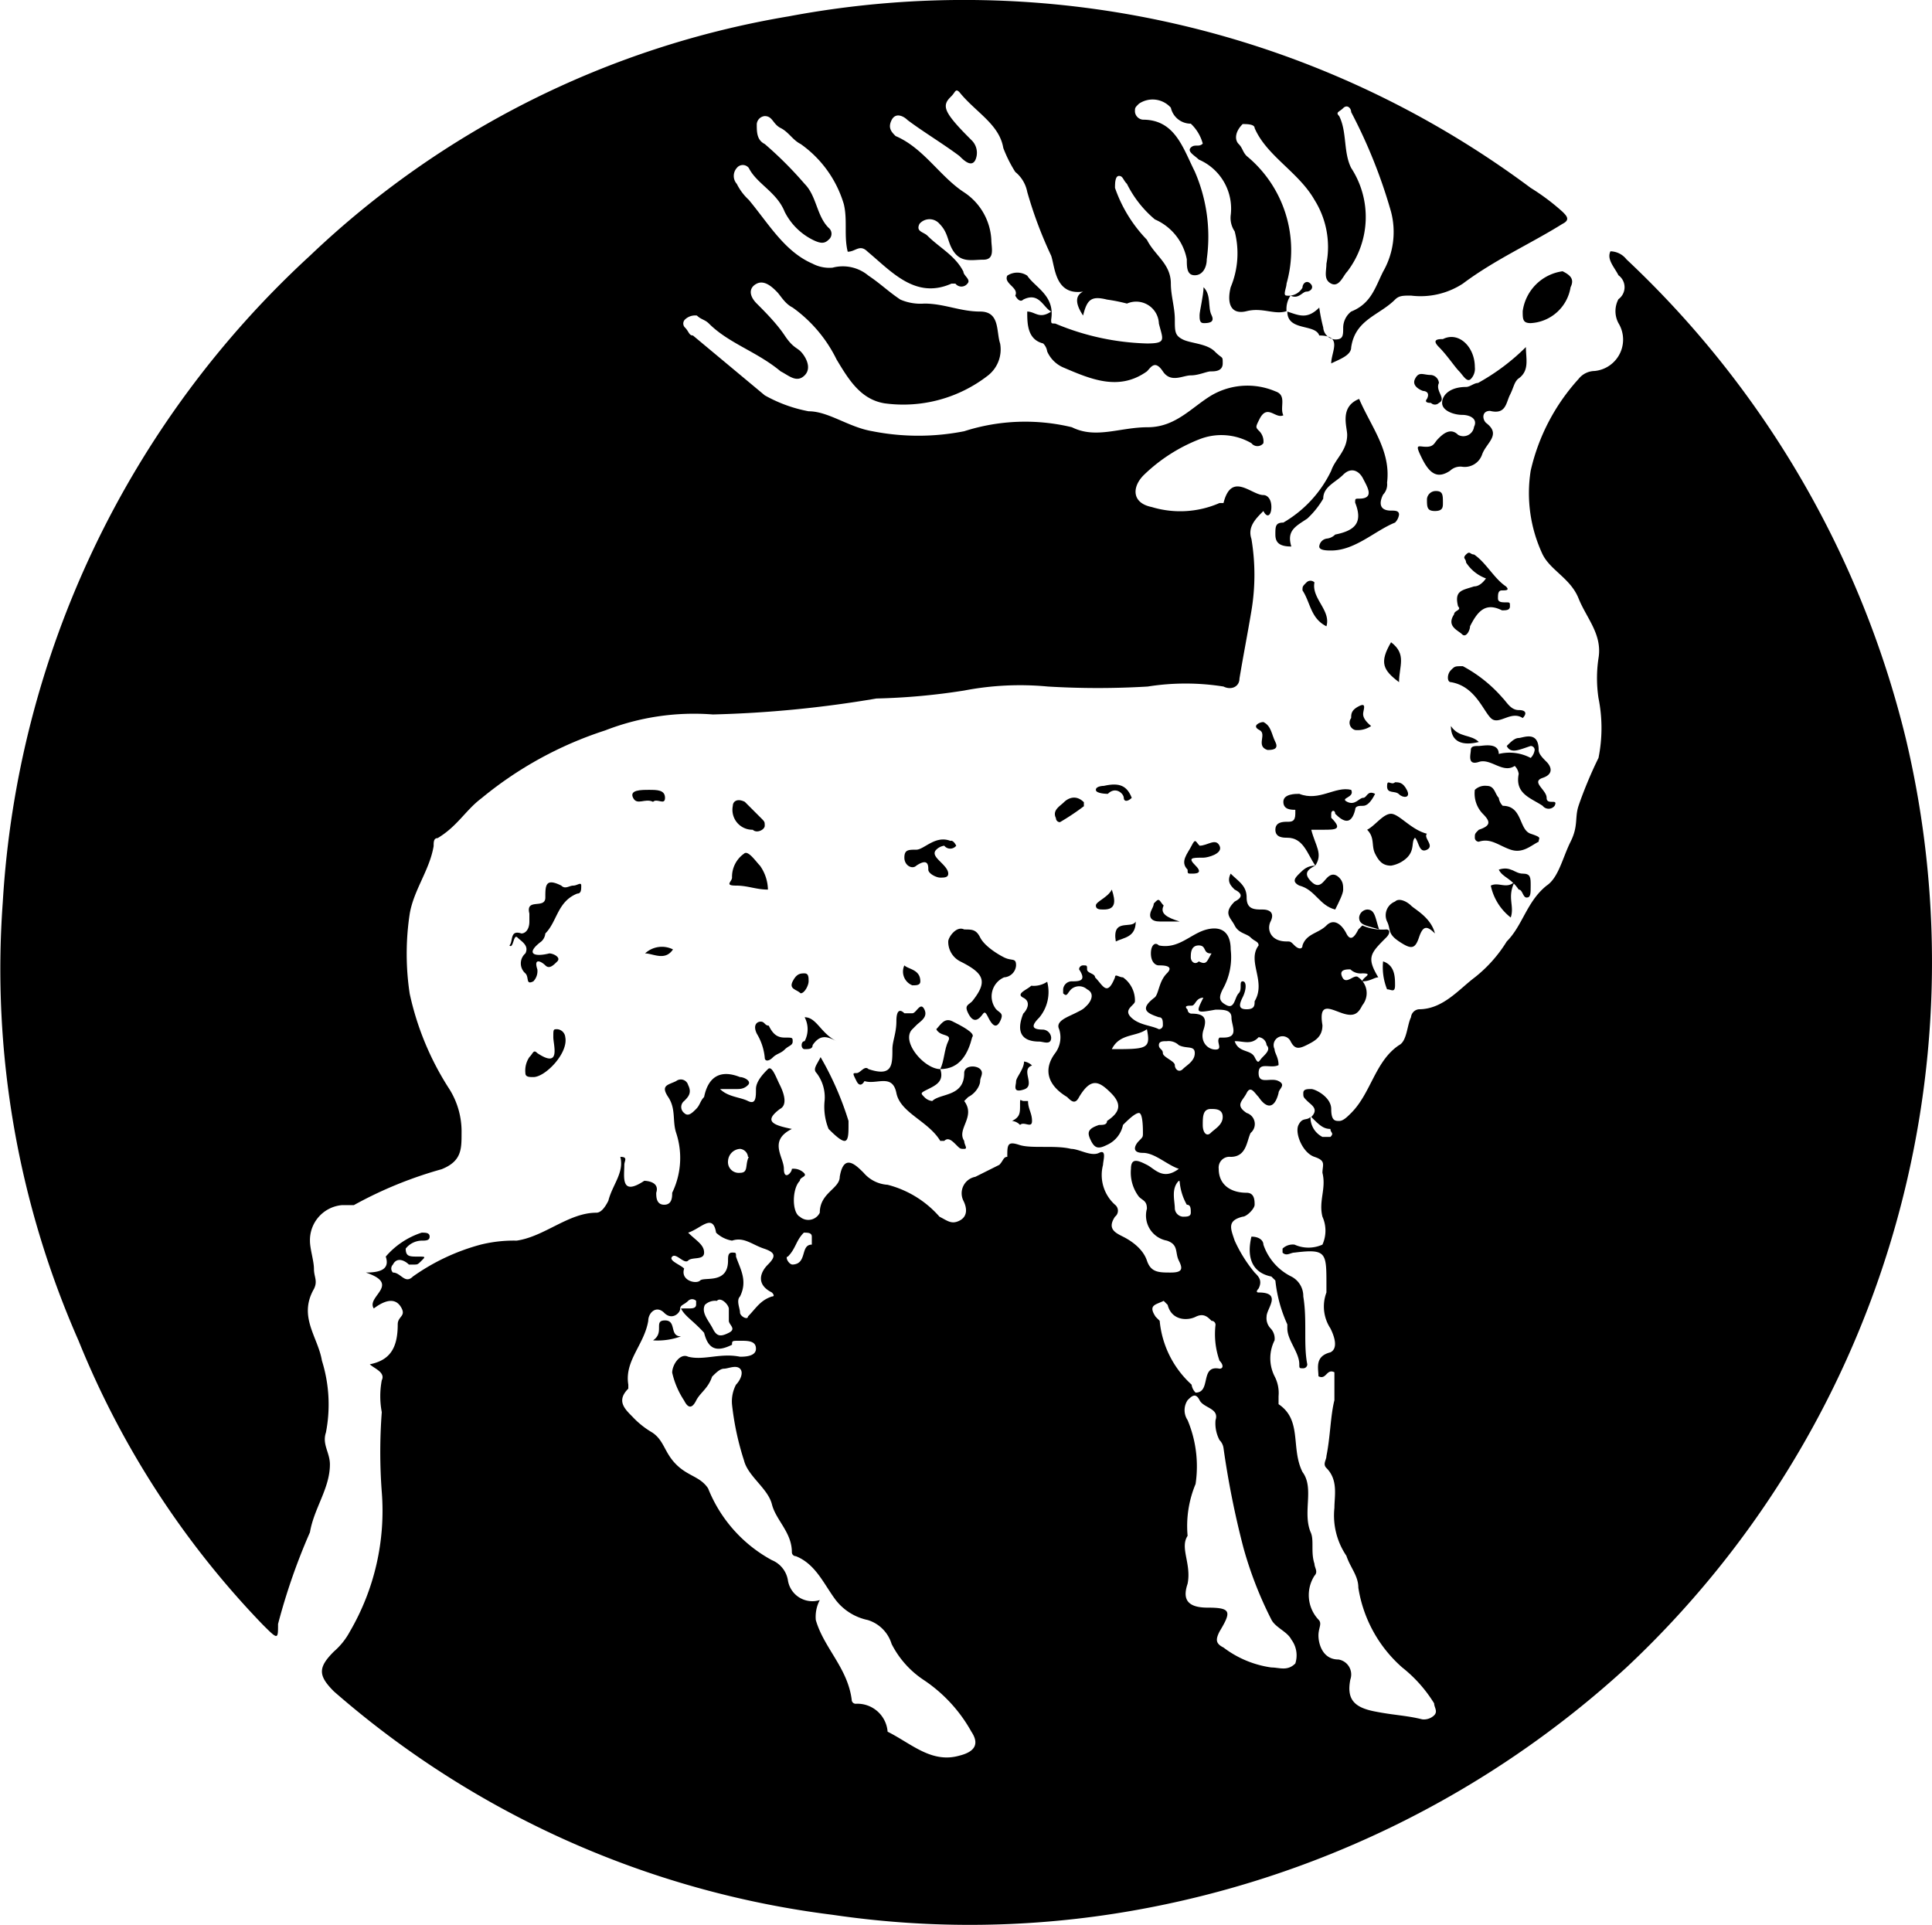 <svg id="Ebene_1" data-name="Ebene 1" xmlns="http://www.w3.org/2000/svg" viewBox="0 0 48.43 48.26"><title>hirsch</title><path d="M34.62,29.39c.2-.2,0-.3-.1-.4s-.1-.1-.1-.2.1-.1.2-.1.5.2.5.5.1.3.2.3.2-.1.3-.2c.5-.5.6-1.3,1.2-1.7.2-.1.2-.5.3-.7a.22.22,0,0,1,.2-.2c.6,0,1-.5,1.4-.8a3.45,3.45,0,0,0,.8-.9c.4-.4.5-1,1-1.4.3-.2.4-.7.6-1.1s.1-.6.2-.9.3-.8.5-1.2a3.79,3.79,0,0,0,0-1.5,3.35,3.35,0,0,1,0-1c.1-.6-.3-1-.5-1.5s-.7-.7-.9-1.1a3.61,3.61,0,0,1-.3-2.1,5.1,5.1,0,0,1,1.2-2.3.52.52,0,0,1,.4-.2.79.79,0,0,0,.6-1.2.64.64,0,0,1,0-.6.37.37,0,0,0,0-.6c-.1-.2-.3-.4-.2-.6a.52.52,0,0,1,.4.2,24.4,24.4,0,0,1,7,12,24.24,24.24,0,0,1-7,23.3,24.6,24.6,0,0,1-12.4,6.1,23.59,23.59,0,0,1-7.5.1,23.41,23.41,0,0,1-12.5-5.6c-.4-.4-.4-.6,0-1a1.76,1.76,0,0,0,.4-.5,6,6,0,0,0,.8-3.5,13.35,13.35,0,0,1,0-2,2.15,2.15,0,0,1,0-.8c.1-.2-.2-.3-.3-.4.5-.1.7-.4.7-1,0-.2.2-.2.1-.4s-.3-.3-.7,0c-.2-.3.7-.6-.2-.9.4,0,.6-.1.5-.4a2,2,0,0,1,.9-.6c.1,0,.2,0,.2.1s-.1.1-.2.1a.52.52,0,0,0-.4.2c0,.2.1.2.3.2s.2,0,.1.1-.1.1-.2.1H12c-.1-.1-.3-.2-.4,0a.14.14,0,0,0,0,.2c.2,0,.3.3.5.1a5.31,5.31,0,0,1,1.7-.8,3.44,3.44,0,0,1,.9-.1c.7-.1,1.3-.7,2-.7q.15,0,.3-.3c.1-.4.4-.7.3-1.1.2,0,.1.1.1.2,0,.3-.1.8.5.4,0,0,.4,0,.3.3,0,.1,0,.3.2.3s.2-.2.2-.3a2,2,0,0,0,.1-1.5c-.1-.3,0-.6-.2-.9s0-.3.2-.4a.19.19,0,0,1,.3.1c.1.2,0,.3-.1.4a.19.19,0,0,0,0,.3c.1.1.2,0,.3-.1s.1-.2.2-.3c.1-.5.4-.7.9-.5.1,0,.3.1.2.2s-.2.1-.3.1h-.4c.2.2.5.2.7.3s.2-.1.2-.3.2-.4.3-.5.2.2.3.4.2.5,0,.6c-.4.3-.2.4.3.5-.6.3-.2.7-.2,1s.2.1.2,0a.37.37,0,0,1,.3.1c.1.1-.1.1-.1.2-.2.2-.2.8,0,.9a.32.32,0,0,0,.5-.1c0-.5.5-.6.5-.9.1-.6.4-.3.6-.1a.86.86,0,0,0,.6.3,2.58,2.58,0,0,1,1.3.8c.2.1.3.2.5.1s.2-.3.1-.5a.42.42,0,0,1,.3-.6l.6-.3c.1-.1.1-.2.2-.2,0-.3,0-.4.3-.3s.9,0,1.3.1c.2,0,.5.2.7.1s.1.2.1.3a1,1,0,0,0,.3,1,.19.19,0,0,1,0,.3c-.2.3,0,.4.2.5s.5.3.6.6.3.3.6.3.3-.1.2-.3,0-.4-.3-.5a.64.64,0,0,1-.5-.8c0-.2-.1-.2-.2-.3a1,1,0,0,1-.2-.7c0-.3.2-.2.4-.1s.4.4.8.1c-.3-.1-.6-.4-.9-.4s-.2-.2-.1-.3.1-.1.1-.2,0-.5-.1-.5-.3.2-.4.3a.7.7,0,0,1-.4.5c-.2.1-.3.1-.4-.1s-.1-.3.2-.4c.1,0,.2,0,.2-.1.3-.2.4-.4.1-.7s-.5-.4-.8.1c-.1.2-.2.1-.3,0-.5-.3-.6-.7-.3-1.1a.66.66,0,0,0,.1-.6c-.1-.2.2-.3.4-.4s.2-.1.3-.2.2-.3,0-.4a.3.3,0,0,0-.4,0c-.1.1-.1.2-.2.1v-.1a.22.22,0,0,1,.2-.2c.2,0,.4,0,.2-.3a.1.1,0,0,1,.1-.1c.1,0,.1,0,.1.1s.2.1.2.2c.2.2.3.5.5,0,0-.1.1,0,.2,0a.71.71,0,0,1,.3.6c0,.1-.3.2-.1.4s.5.2.7.3a.1.1,0,0,0,.1-.1c0-.1,0-.2-.1-.2-.3-.1-.5-.2-.1-.5.1-.1.1-.4.3-.6s-.1-.2-.2-.2-.2-.1-.2-.3.1-.3.2-.2c.5.1.8-.3,1.2-.4s.6.1.6.5a1.64,1.64,0,0,1-.2,1c-.1.2-.1.3.1.4s.2-.2.3-.3,0-.3.1-.3.1.2,0,.4-.1.3.1.3.2-.1.2-.2c.3-.5-.2-1,.1-1.4,0-.1-.1-.1-.2-.2s-.3-.1-.4-.3-.3-.3,0-.6q.3-.15,0-.3c-.1-.1-.2-.2-.1-.4.2.2.4.3.4.6s.2.3.4.3.3.1.2.3,0,.5.4.5c.1,0,.1,0,.2.1s.2.1.2,0c.1-.3.4-.3.6-.5s.4,0,.5.2.2.1.3-.1l.1-.1a1.27,1.27,0,0,0,.6.1c.1,0,.1.1,0,.2-.4.4-.5.5-.2,1-.1,0-.2.1-.4.1,0-.1.3-.2,0-.2a.37.37,0,0,1-.3-.1c-.1,0-.3,0-.2.2s.3-.1.4,0h0a.48.48,0,0,1,.1.7c-.1.2-.2.3-.5.2s-.6-.3-.5.3c0,.3-.2.4-.4.5s-.3.1-.4-.1a.22.22,0,1,0-.4.2c0,.1.1.2.1.4-.2.1-.5-.1-.5.2s.3.1.5.2,0,.2,0,.3c-.1.4-.3.4-.5.1-.1-.1-.2-.3-.3-.1s-.3.3,0,.5a.29.29,0,0,1,.1.5c-.1.2-.1.6-.5.6a.27.27,0,0,0-.3.3c0,.4.3.6.7.6.2,0,.2.2.2.3s-.2.3-.3.3c-.4.1-.3.3-.2.6a3.51,3.51,0,0,0,.5.8c.1.1.2.2.1.4,0,0-.1.1,0,.1.6,0,.2.4.2.6a.37.37,0,0,0,.1.3.37.37,0,0,1,.1.3,1,1,0,0,0,0,.9.9.9,0,0,1,.1.5v.2c.6.4.3,1.1.6,1.7.3.4,0,1,.2,1.5.1.2,0,.5.1.8,0,.1.1.2,0,.3a.9.9,0,0,0,.1,1.1c.1.1,0,.2,0,.4s.1.6.5.6a.38.38,0,0,1,.3.5c-.1.5.1.7.6.8s.8.1,1.2.2a.37.37,0,0,0,.3-.1c.1-.1,0-.2,0-.3a3.45,3.45,0,0,0-.8-.9,3.35,3.35,0,0,1-1.1-2c0-.3-.2-.5-.3-.8a1.8,1.8,0,0,1-.3-1.2c0-.3.1-.7-.2-1-.1-.1,0-.2,0-.3.1-.5.1-1,.2-1.4v-.7c-.2-.1-.2.2-.4.1,0-.2-.1-.5.3-.6.2-.1.1-.4,0-.6a1,1,0,0,1-.1-.9v-.2c0-.8,0-.9-.8-.8-.1,0-.2.1-.3,0v-.1a.37.37,0,0,1,.3-.1.85.85,0,0,0,.7,0,.85.85,0,0,0,0-.7c-.1-.4.1-.7,0-1.1,0-.2.1-.3-.2-.4s-.5-.6-.4-.8.2-.1.3-.2a.55.55,0,0,0,.3.5h.2c.1-.1,0-.1,0-.2C34.92,29.69,34.82,29.59,34.62,29.39Zm-15.8,4.8H19c.1,0,.2,0,.2-.1V34a.14.14,0,0,0-.2,0c-.1.1-.2.1-.2.2s-.2.3-.4.1-.4,0-.4.2c-.1.6-.6,1-.5,1.6v.1c-.3.3-.1.5.1.7a2.18,2.18,0,0,0,.5.4c.3.2.3.5.6.8s.6.3.8.6a3.53,3.53,0,0,0,1.6,1.8.66.66,0,0,1,.4.5.62.62,0,0,0,.8.5.9.9,0,0,0-.1.5c.2.7.8,1.2.9,2a.1.1,0,0,0,.1.1.76.76,0,0,1,.8.7h0c.6.3,1.1.8,1.8.6q.6-.15.3-.6a3.74,3.74,0,0,0-1.2-1.3,2.36,2.36,0,0,1-.8-.9.9.9,0,0,0-.6-.6,1.37,1.37,0,0,1-.8-.5c-.3-.4-.5-.9-1-1.1a.1.1,0,0,1-.1-.1c0-.5-.4-.8-.5-1.2s-.6-.7-.7-1.1a7,7,0,0,1-.3-1.4.9.9,0,0,1,.1-.5c.1-.1.2-.3.1-.4s-.3,0-.4,0-.2.1-.3.2c-.1.3-.3.4-.4.6s-.2.2-.3,0a2.12,2.12,0,0,1-.3-.7c0-.2.2-.5.4-.4.4.1.8-.1,1.3,0,.1,0,.4,0,.4-.2s-.2-.2-.4-.2-.2,0-.2.1c-.4.2-.6.1-.7-.3C19.12,34.49,18.92,34.39,18.82,34.19Zm12.7,5.7c-.2.3.1.7,0,1.2-.1.3-.1.6.5.6s.6.1.3.6c-.1.2-.1.3.1.4a2.57,2.57,0,0,0,1.2.5c.2,0,.4.1.6-.1a.66.66,0,0,0-.1-.6c-.1-.2-.4-.3-.5-.5a9.62,9.62,0,0,1-.7-1.8,22.11,22.11,0,0,1-.5-2.5.35.35,0,0,0-.1-.2.9.9,0,0,1-.1-.5c.1-.3-.3-.3-.4-.5s-.2-.1-.3,0a.45.45,0,0,0,0,.5,3,3,0,0,1,.2,1.6A2.74,2.74,0,0,0,31.52,39.89ZM19,32.29c.2.2.4.3.4.5s-.3.1-.4.2-.3-.2-.4-.1.2.2.3.3h0c-.1.3.3.4.4.3s.7.1.7-.5c0-.1,0-.2.1-.2s.1,0,.1.1c.1.3.3.6.1,1-.1.1,0,.3,0,.4s.2.2.2.1c.2-.2.3-.4.6-.5.1,0,0-.1,0-.1-.4-.2-.3-.5-.1-.7s.2-.3-.1-.4-.5-.3-.8-.2a.76.76,0,0,1-.4-.2C19.62,31.79,19.32,32.19,19,32.29ZM30.92,34c-.2.1-.4.1-.2.4l.1.1a2.47,2.47,0,0,0,.8,1.6.35.35,0,0,0,.1.2c.4,0,.1-.7.6-.6.1,0,.1-.1,0-.2a2,2,0,0,1-.1-.9.1.1,0,0,0-.1-.1c-.1-.1-.2-.2-.4-.1s-.6.1-.7-.3Zm1-7.6c-.2,0-.2.2-.3.2s-.2,0-.1.1a.1.1,0,0,0,.1.1c.3,0,.4.1.3.4s.1.5.3.5,0-.2.1-.3h.1c.4,0,.2-.3.2-.5s-.2-.2-.4-.2C31.72,26.79,31.72,26.79,31.92,26.39ZM19.72,34a.37.37,0,0,0-.3.1c-.1.2.1.4.2.6s.2.2.4.1,0-.2,0-.3,0-.2,0-.3S19.82,33.89,19.72,34ZM31,27.49c-.1,0-.2,0-.2.1s.1.1.1.2.3.2.3.3.1.2.2.1.3-.2.3-.4-.2-.1-.4-.2A.37.37,0,0,0,31,27.49Zm1.7,0c.1.3.4.2.5.4s.1.1.2,0,.2-.2.1-.3a.22.22,0,0,0-.2-.2C33.12,27.59,32.92,27.49,32.72,27.49Zm-3.1.2c.9,0,1,0,.9-.5C30.22,27.39,29.82,27.29,29.62,27.69Zm1.7,3.3c-.2.2-.1.5-.1.7a.22.22,0,0,0,.2.2c.1,0,.2,0,.2-.1s0-.2-.1-.2A1.42,1.42,0,0,1,31.32,31Zm-9.7,2.1c.4,0,.2-.5.5-.5v-.2c0-.1-.1-.1-.2-.1-.2.2-.2.4-.4.6C21.42,32.89,21.52,33.09,21.62,33.09Zm-1.1-2.7a.22.22,0,0,0-.2-.2.32.32,0,0,0-.3.3.27.27,0,0,0,.3.3C20.52,30.79,20.42,30.59,20.52,30.39Zm11.6-1.2c-.2,0-.2.2-.2.4s.1.3.2.2.3-.2.3-.4S32.22,29.19,32.12,29.19Zm0-3.9c-.2,0-.1-.2-.3-.2s-.2.2-.2.3.1.2.2.1C32,25.59,32,25.49,32.12,25.29Z" transform="translate(-1.75 -1.39)"/><path d="M34,9.19c-.3.1-.6-.1-1,0s-.5-.2-.4-.6a2.2,2.2,0,0,0,.1-1.4.6.6,0,0,1-.1-.4,1.34,1.34,0,0,0-.8-1.4c-.1-.1-.3-.2-.2-.3s.2,0,.3-.1a1.07,1.07,0,0,0-.3-.5.51.51,0,0,1-.5-.4.61.61,0,0,0-.8-.1c-.1.1-.1.1-.1.2a.22.22,0,0,0,.2.2c.8,0,1,.7,1.3,1.3a4.09,4.09,0,0,1,.3,2.2c0,.2-.1.4-.3.4s-.2-.2-.2-.4a1.37,1.37,0,0,0-.8-1A2.76,2.76,0,0,1,30,6c-.1-.1-.1-.2-.2-.2s-.1.2-.1.3a3.53,3.53,0,0,0,.8,1.3c.2.4.6.6.6,1.1,0,.3.1.6.1.9s0,.4.2.5.6.1.8.3.2.1.2.3-.2.2-.3.2-.3.1-.5.1-.5.2-.7-.1-.3-.1-.4,0c-.7.5-1.4.2-2.1-.1a.78.78,0,0,1-.4-.4.35.35,0,0,0-.1-.2c-.4-.1-.4-.5-.4-.8.2,0,.3.2.6,0-.2-.1-.3-.5-.7-.3-.1.1-.2-.1-.2-.1.1-.2-.3-.3-.2-.5a.45.45,0,0,1,.5,0c.2.3.7.5.6,1.1,0,.1,0,.1.1.1a6.35,6.35,0,0,0,2.3.5c.5,0,.4-.1.3-.5A.57.57,0,0,0,30,9a4.33,4.33,0,0,0-.5-.1c-.4-.1-.5,0-.6.4q-.3-.45,0-.6c-.7.1-.7-.6-.8-.9a10.41,10.41,0,0,1-.6-1.6.85.85,0,0,0-.3-.5,3.33,3.33,0,0,1-.3-.6c-.1-.6-.7-.9-1.1-1.4-.1-.1-.1,0-.2.1s-.2.2-.1.4.4.5.6.7a.44.44,0,0,1,.1.5c-.1.2-.3,0-.4-.1-.4-.3-.9-.6-1.3-.9-.1-.1-.3-.2-.4,0s0,.3.1.4c.7.3,1.1,1,1.7,1.4a1.52,1.52,0,0,1,.7,1.2c0,.2.1.5-.2.5s-.6.1-.8-.3c-.1-.2-.1-.4-.3-.6a.33.33,0,0,0-.5,0c-.1.2.1.2.2.3.3.3.7.5.9.9,0,.1.2.2.1.3a.19.19,0,0,1-.3,0h-.1c-.9.4-1.5-.3-2.1-.8-.2-.2-.3,0-.5,0-.1-.4,0-.8-.1-1.2A2.83,2.83,0,0,0,21.82,5c-.2-.1-.3-.3-.5-.4s-.2-.3-.4-.3a.22.22,0,0,0-.2.2c0,.2,0,.4.2.5a9.43,9.43,0,0,1,1,1c.3.3.3.8.6,1.1a.19.19,0,0,1,0,.3c-.1.1-.2.1-.4,0a1.58,1.58,0,0,1-.7-.7c-.2-.5-.7-.7-.9-1.1a.19.19,0,0,0-.3,0,.3.3,0,0,0,0,.4,1.38,1.38,0,0,0,.3.4c.5.6.9,1.3,1.6,1.6a.9.9,0,0,0,.5.1,1,1,0,0,1,.9.2c.3.2.5.4.8.6a1.27,1.27,0,0,0,.6.1c.5,0,.9.2,1.4.2s.4.5.5.8a.83.83,0,0,1-.3.8,3.46,3.46,0,0,1-2.6.7c-.6-.1-.9-.6-1.2-1.1a3.48,3.48,0,0,0-1.1-1.3c-.2-.1-.3-.3-.4-.4s-.3-.3-.5-.2-.2.3,0,.5.5.5.7.8.3.3.4.4.3.4.1.6-.4,0-.6-.1c-.6-.5-1.3-.7-1.8-1.2-.1-.1-.2-.1-.3-.2a.37.37,0,0,0-.3.1.14.14,0,0,0,0,.2c.1.1.1.2.2.2l1.8,1.5a3.58,3.58,0,0,0,1.1.4c.5,0,1,.4,1.6.5a5.93,5.93,0,0,0,2.3,0,5,5,0,0,1,2.7-.1c.6.3,1.2,0,1.9,0s1.1-.5,1.6-.8a1.79,1.79,0,0,1,1.6-.1c.3.1.1.4.2.6-.2.1-.4-.3-.6.1-.1.2-.1.2,0,.3a.37.37,0,0,1,.1.3.19.19,0,0,1-.3,0,1.5,1.5,0,0,0-1.3-.1,4.19,4.19,0,0,0-1.4.9c-.3.3-.3.7.2.8a2.46,2.46,0,0,0,1.7-.1h.1c.2-.8.7-.2,1-.2.1,0,.2.1.2.3s-.1.3-.2.1c-.2.2-.4.4-.3.7a5.44,5.44,0,0,1,0,1.8c-.1.6-.2,1.1-.3,1.7,0,.2-.2.3-.4.2a6.05,6.05,0,0,0-1.9,0,20.85,20.85,0,0,1-2.5,0,7.41,7.41,0,0,0-2.1.1,16.35,16.35,0,0,1-2.2.2,28.45,28.45,0,0,1-4.1.4,6.13,6.13,0,0,0-2.7.4,9.41,9.41,0,0,0-3.1,1.7c-.4.3-.6.7-1.1,1-.1,0-.1.1-.1.2-.1.6-.5,1.1-.6,1.7a6.69,6.69,0,0,0,0,2,7.2,7.2,0,0,0,1,2.4,2,2,0,0,1,.3,1.1c0,.4,0,.7-.5.9a10.2,10.2,0,0,0-2.2.9h-.3a.88.88,0,0,0-.8.9c0,.2.1.5.1.7s.1.3,0,.5c-.4.7.1,1.2.2,1.8a3.67,3.67,0,0,1,.1,1.8c-.1.3.1.5.1.8,0,.6-.4,1.1-.5,1.7a15.55,15.55,0,0,0-.8,2.3c0,.4,0,.4-.4,0A22.26,22.26,0,0,1,3.72,35a23.1,23.1,0,0,1-1.9-11,23.93,23.93,0,0,1,7.7-16.2,22.86,22.86,0,0,1,12-6,23.76,23.76,0,0,1,18.6,4.3,5.55,5.55,0,0,1,.8.6c.1.1.2.2,0,.3-.8.5-1.7.9-2.5,1.5a1.94,1.94,0,0,1-1.3.3c-.2,0-.3,0-.4.1-.4.4-1,.5-1.1,1.2,0,.2-.3.3-.5.4,0-.3.3-.7-.3-.7-.1-.3-.8-.1-.8-.6.3.1.5.2.8-.1a4.33,4.33,0,0,0,.1.5.32.32,0,0,0,.3.3c.2,0,.2-.1.2-.3a.52.52,0,0,1,.2-.4c.5-.2.6-.6.8-1a2,2,0,0,0,.2-1.5,13,13,0,0,0-1-2.5c0-.1-.1-.2-.2-.1s-.2.1-.1.2c.2.4.1.9.3,1.3a2.25,2.25,0,0,1-.1,2.6c-.1.1-.2.4-.4.3S35,8.19,35,8a2.22,2.22,0,0,0-.3-1.6c-.4-.7-1.2-1.1-1.5-1.8,0-.1-.2-.1-.3-.1-.2.2-.2.4-.1.5s.1.2.2.3a3.06,3.06,0,0,1,1,3.2c0,.1-.1.3,0,.3a.4.4,0,0,0,.4-.2c0-.1.1-.2.2-.1s0,.2-.1.2-.2.2-.4.1A.6.6,0,0,0,34,9.19Z" transform="translate(-1.75 -1.39)"/><path d="M25.32,28.19c.1.3-.1.4-.3.5s-.2.1-.1.2a.31.31,0,0,0,.2.1c.2-.2.8-.1.8-.7,0-.2.3-.2.4-.1s0,.2,0,.3-.1.3-.3.4l-.1.1c.3.4-.2.7,0,1,0,.1.1.2,0,.2s-.1,0-.2-.1-.2-.2-.3-.1h-.1c-.3-.5-1-.7-1.1-1.2s-.5-.2-.8-.3c0,0-.1.2-.2,0s-.1-.2,0-.2.2-.2.3-.1c.6.2.6-.1.6-.5,0-.2.1-.4.1-.7s.1-.3.2-.2h.2c.1,0,.2-.3.3-.1s-.1.3-.2.4l-.1.1c-.3.3.3,1,.7,1Z" transform="translate(-1.75 -1.39)"/><path d="M34.12,15.09c-.3,0-.4-.1-.4-.3s0-.3.2-.3a3,3,0,0,0,1.2-1.3c.1-.3.4-.5.4-.9,0-.2-.2-.7.3-.9.3.7.8,1.3.7,2.1a.37.37,0,0,1-.1.3c-.1.2-.1.4.2.4.1,0,.2,0,.2.1a.35.35,0,0,1-.1.2c-.5.2-1,.7-1.6.7-.1,0-.3,0-.3-.1a.22.22,0,0,1,.2-.2.35.35,0,0,0,.2-.1c.5-.1.7-.3.5-.8,0-.1,0-.1.1-.1.4,0,.2-.3.1-.5s-.3-.3-.5-.1-.5.3-.5.6a2.18,2.18,0,0,1-.4.5C34.22,14.59,34,14.69,34.12,15.09Z" transform="translate(-1.75 -1.39)"/><path d="M40,10.09c0,.3.1.6-.2.8-.1.1-.1.2-.2.4s-.1.5-.5.4c-.2,0-.2.2-.1.3.4.3,0,.5-.1.8a.46.46,0,0,1-.5.3.37.37,0,0,0-.3.1c-.3.2-.5.1-.7-.3s-.1-.3.1-.3.2-.1.3-.2.3-.3.5-.1a.27.27,0,0,0,.4-.2c.1-.2-.1-.3-.3-.3s-.5-.1-.5-.3.2-.4.6-.4c.1,0,.2-.1.3-.1A5.38,5.38,0,0,0,40,10.09Z" transform="translate(-1.75 -1.39)"/><path d="M25.92,24.69c.2,0,.3,0,.4.2s.4.4.6.5.3,0,.3.2a.32.32,0,0,1-.3.3.52.52,0,0,0-.2.8c.1.1.2.1.1.3s-.2.1-.3-.1-.1-.1-.2,0-.2.1-.3-.1,0-.2.1-.3c.4-.5.3-.7-.3-1a.55.55,0,0,1-.3-.5C25.52,24.89,25.72,24.59,25.92,24.69Z" transform="translate(-1.75 -1.39)"/><path d="M34.72,23.09c-.2-.3-.3-.7-.7-.7-.1,0-.3,0-.3-.2s.2-.2.3-.2.2,0,.2-.2v-.1c-.1,0-.3,0-.3-.2s.3-.2.4-.2c.5.2.9-.2,1.3-.1.1.2-.3.2-.1.3s.3-.1.4-.1.1-.2.3-.1q-.15.3-.3.3c-.1,0-.2,0-.2.1-.1.4-.3.3-.5.1,0-.1-.1-.1-.1,0s0,.1,0,.1c.3.3.1.3-.2.3h-.3c.1.4.3.6.1.9Z" transform="translate(-1.75 -1.39)"/><path d="M14.52,25.09c.1-.1,0-.4.3-.3.1,0,.2-.1.2-.3v-.2c-.1-.4.4-.1.4-.4s0-.5.4-.3c.1.1.2,0,.3,0s.2-.1.2,0,0,.2-.1.2c-.5.2-.5.7-.8,1a.31.31,0,0,1-.1.2c-.4.3-.2.4.2.3.1,0,.3.1.2.2s-.2.2-.3.1-.3-.2-.2.1a.37.37,0,0,1-.1.3c-.2.1-.1-.1-.2-.2a.33.33,0,0,1,0-.5c.1-.2-.1-.3-.2-.4S14.62,25.19,14.52,25.09Z" transform="translate(-1.75 -1.39)"/><path d="M33.12,32.39c.2,0,.3.1.3.2a1.39,1.39,0,0,0,.7.8.55.55,0,0,1,.3.5c.1.6,0,1.2.1,1.7a.1.1,0,0,1-.1.1c-.1,0-.1,0-.1-.1,0-.3-.3-.6-.3-.9v-.1a3.54,3.54,0,0,1-.3-1.1l-.1-.1C33.12,33.29,33,32.89,33.12,32.39Z" transform="translate(-1.75 -1.39)"/><path d="M40.32,22.49c-.2.1-.4.3-.7.2s-.5-.3-.8-.2a.1.1,0,0,1-.1-.1c0-.1,0-.1.1-.2.3-.1.3-.2.1-.4a.73.73,0,0,1-.2-.6.37.37,0,0,1,.3-.1c.2,0,.2.2.3.3a.35.35,0,0,0,.1.2c.5,0,.4.6.7.7S40.32,22.39,40.32,22.49Z" transform="translate(-1.75 -1.39)"/><path d="M39.52,20.09c.1-.1.2-.2.3-.2s.5-.2.5.3c0,.1.1.2.2.3s.2.3-.1.4.1.3.1.5.3,0,.2.2a.19.19,0,0,1-.3,0c-.3-.2-.7-.3-.6-.8a.35.35,0,0,0-.1-.2c-.3.2-.6-.2-.9-.1s-.2-.2-.2-.3.1-.1.2-.1.5-.1.5.2a1.13,1.13,0,0,1,.8.1.35.35,0,0,0,.1-.2.1.1,0,0,0-.1-.1C39.82,20.19,39.62,20.29,39.52,20.09Z" transform="translate(-1.75 -1.39)"/><path d="M39,15.89a1,1,0,0,1-.5-.4c0-.1-.1-.1,0-.2s.1,0,.2,0c.3.2.5.6.8.8.1.1,0,.1-.1.1s-.1.1-.1.2.1.1.2.1.1,0,.1.1-.1.1-.2.1c-.4-.2-.6,0-.8.4,0,.1-.1.3-.2.2s-.4-.2-.2-.5c0-.1.2-.1.1-.2-.1-.4.1-.4.4-.5C38.82,16.09,38.92,16,39,15.89Z" transform="translate(-1.75 -1.39)"/><path d="M37.22,22.39c-.1.1,0,.3-.2.5a.76.76,0,0,1-.4.2c-.2,0-.3-.1-.4-.3s0-.4-.2-.6c.2-.1.4-.4.6-.4s.5.4.9.5c-.1.1.2.3,0,.4S37.32,22.49,37.22,22.39Z" transform="translate(-1.75 -1.39)"/><path d="M38.42,18.09a3.51,3.51,0,0,1,1,.8c.1.1.2.3.4.3s.2.1.1.2c-.3-.2-.6.2-.8,0s-.4-.8-1-.9c-.1,0-.1-.2,0-.3S38.22,18.09,38.42,18.09Z" transform="translate(-1.75 -1.39)"/><path d="M41.12,8.59a1.07,1.07,0,0,1-1,.9c-.2,0-.2-.1-.2-.3a1.17,1.17,0,0,1,1-1C41.12,8.29,41.22,8.39,41.12,8.59Z" transform="translate(-1.75 -1.39)"/><path d="M37.72,24.79c-.2-.2-.3-.2-.4.1s-.2.3-.5.1-.2-.3-.3-.5a.37.37,0,0,1,.2-.5c.1-.1.3,0,.4.1S37.62,24.39,37.72,24.79Z" transform="translate(-1.75 -1.39)"/><path d="M28,26a1,1,0,0,1-.2.9c-.2.2-.2.3.1.3a.22.22,0,0,1,.2.2c0,.2-.2.1-.3.1-.4,0-.6-.2-.4-.7.1-.1.2-.3,0-.4s.1-.2.2-.3A.6.6,0,0,0,28,26Z" transform="translate(-1.75 -1.39)"/><path d="M25.72,22.59a.19.19,0,0,1-.3,0,.35.35,0,0,0-.2.1c-.1.1,0,.2.1.3s.2.2.2.3-.1.1-.2.1-.3-.1-.3-.2,0-.3-.3-.1c-.1.1-.3,0-.3-.2s.1-.2.3-.2.5-.4.9-.2C25.52,22.49,25.62,22.39,25.72,22.59Z" transform="translate(-1.75 -1.39)"/><path d="M22.32,27.89a7.74,7.74,0,0,1,.7,1.6v.1c0,.2,0,.4-.1.4s-.3-.2-.4-.3a1.48,1.48,0,0,1-.1-.7,1,1,0,0,0-.2-.7C22.12,28.19,22.22,28.09,22.32,27.89Z" transform="translate(-1.75 -1.39)"/><path d="M25.32,28.19c.1-.2.1-.5.2-.7s-.2-.1-.3-.3c.1-.1.2-.3.4-.2s.6.3.5.4c-.1.4-.3.8-.8.8Z" transform="translate(-1.75 -1.39)"/><path d="M38.72,10.59a.37.37,0,0,1-.1.3c-.1.1-.2-.1-.3-.2s-.3-.4-.5-.6,0-.2.1-.2C38.32,9.69,38.72,10.09,38.72,10.59Z" transform="translate(-1.75 -1.39)"/><path d="M34.72,23.09c-.2.1-.3.2-.1.4s.3,0,.4-.1.2-.1.3,0,.1.2.1.3-.1.3-.2.5c-.4-.1-.5-.5-.9-.6-.2-.1-.1-.2,0-.3s.2-.2.4-.2Z" transform="translate(-1.75 -1.39)"/><path d="M21,23.69c-.3,0-.5-.1-.8-.1s-.1-.1-.1-.2a.71.71,0,0,1,.3-.6c.1-.1.3.2.4.3A1.07,1.07,0,0,1,21,23.69Z" transform="translate(-1.75 -1.39)"/><path d="M15.12,28.39c-.1,0-.2,0-.2-.1a.6.6,0,0,1,.1-.4c.1-.1.1-.2.2-.1.6.4.4-.2.4-.4s0-.2.1-.2a.22.22,0,0,1,.2.2C16,27.79,15.42,28.39,15.12,28.39Z" transform="translate(-1.75 -1.39)"/><path d="M20.82,27c.1,0,.1.1.2.1.1.2.2.3.4.3s.2,0,.2.1-.1.1-.2.2-.2.1-.3.2-.2.1-.2,0a1.42,1.42,0,0,0-.2-.6C20.62,27.09,20.72,27,20.82,27Z" transform="translate(-1.75 -1.39)"/><path d="M20.62,22.19a.5.5,0,0,1-.5-.6c0-.1.1-.2.3-.1l.4.4c.1.1.1.1.1.2S20.72,22.29,20.62,22.19Z" transform="translate(-1.75 -1.39)"/><path d="M31.82,22.59h0c.2,0,.4-.2.5,0s-.3.3-.4.3c-.3,0-.4,0-.2.2s0,.2-.1.2-.1,0-.1-.1c-.2-.2,0-.4.1-.6S31.72,22.49,31.82,22.59Z" transform="translate(-1.75 -1.39)"/><path d="M22.72,27.49c-.2-.1-.4-.2-.6.1,0,.1-.1.1-.2.1s-.1-.2,0-.2a.64.64,0,0,0,0-.6C22.22,26.89,22.32,27.29,22.72,27.49Z" transform="translate(-1.75 -1.39)"/><path d="M28.32,22a.1.1,0,0,1-.1-.1c-.1-.2.1-.3.2-.4s.3-.2.5,0v.1A5.92,5.92,0,0,1,28.32,22Z" transform="translate(-1.75 -1.39)"/><path d="M36.62,17.49c.4.3.2.6.2,1C36.42,18.19,36.32,18,36.62,17.49Z" transform="translate(-1.75 -1.39)"/><path d="M35,17.09c-.4-.2-.4-.6-.6-.9,0-.1,0-.1.1-.2a.14.14,0,0,1,.2,0C34.62,16.39,35.12,16.69,35,17.09Z" transform="translate(-1.75 -1.39)"/><path d="M37.52,11.39c.1-.2-.1-.2-.1-.2s-.3-.1-.2-.3.2-.1.4-.1a.22.22,0,0,1,.2.2c-.1.2.2.4,0,.5a.14.14,0,0,1-.2,0C37.42,11.49,37.52,11.39,37.52,11.39Z" transform="translate(-1.75 -1.39)"/><path d="M39.32,23.19c.3-.1.4.1.6.1s.2.1.2.3,0,.3-.1.3-.1-.2-.2-.2C39.62,23.39,39.42,23.39,39.32,23.19Z" transform="translate(-1.75 -1.39)"/><path d="M39.62,24.39a1.37,1.37,0,0,1-.5-.8c.2-.1.4.1.6-.1C39.52,23.89,39.72,24.09,39.62,24.39Z" transform="translate(-1.75 -1.39)"/><path d="M33.42,19.49c.2.1.2.3.3.5s-.1.2-.2.2c-.3-.1,0-.4-.2-.5S33.32,19.49,33.42,19.49Z" transform="translate(-1.75 -1.39)"/><path d="M30.12,21.39h0c-.1.1-.2.1-.2,0s-.2-.3-.4-.1c0,0-.3,0-.3-.1s.2-.1.2-.1C29.82,21,30,21.09,30.12,21.39Z" transform="translate(-1.75 -1.39)"/><path d="M31.32,24.49h-.5c-.2,0-.3-.1-.2-.3s0-.1.1-.2.1,0,.2.1C30.82,24.29,31,24.39,31.32,24.49Z" transform="translate(-1.75 -1.39)"/><path d="M36.12,19.59a.6.6,0,0,1-.4.1.19.19,0,0,1-.1-.3c0-.1,0-.2.2-.3s.1.1.1.2S36,19.49,36.12,19.59Z" transform="translate(-1.75 -1.39)"/><path d="M31.92,8.59c.2.2.1.5.2.7s-.1.2-.2.2-.1-.1-.1-.2S31.92,8.79,31.92,8.59Z" transform="translate(-1.75 -1.39)"/><path d="M18.12,21.49c-.2-.1-.4.1-.5-.1s.2-.2.4-.2.4,0,.4.2S18.22,21.39,18.12,21.49Z" transform="translate(-1.75 -1.39)"/><path d="M27.42,28a.35.35,0,0,1,.2.1c-.3.1.1.5-.2.6s-.2-.1-.2-.2S27.42,28.19,27.42,28Z" transform="translate(-1.75 -1.39)"/><path d="M36.42,25.49c.3.1.3.4.3.6s-.1.1-.2.1A1.48,1.48,0,0,1,36.42,25.49Z" transform="translate(-1.75 -1.39)"/><path d="M27.12,29.49c.2-.1.2-.2.2-.4s0-.1.1-.1h.1c0,.2.1.3.1.5s-.2,0-.3.1A.31.31,0,0,0,27.12,29.49Z" transform="translate(-1.75 -1.39)"/><path d="M30.22,24.49c0,.4-.3.4-.5.5C29.62,24.39,30.12,24.69,30.22,24.49Z" transform="translate(-1.75 -1.39)"/><path d="M38.12,19.59c.2.3.5.2.7.4C38.42,20.09,38.12,20,38.12,19.59Z" transform="translate(-1.75 -1.39)"/><path d="M36.32,24.69c-.3-.1-.5-.1-.5-.3a.22.22,0,0,1,.2-.2C36.22,24.19,36.22,24.39,36.32,24.69Z" transform="translate(-1.75 -1.39)"/><path d="M17.92,25.29a.62.62,0,0,1,.7-.1C18.42,25.49,18.12,25.29,17.92,25.29Z" transform="translate(-1.75 -1.39)"/><path d="M37.92,14c0,.1,0,.2-.2.2s-.2-.1-.2-.3a.22.22,0,0,1,.2-.2C37.92,13.69,37.92,13.79,37.92,14Z" transform="translate(-1.75 -1.39)"/><path d="M21.82,26.29c-.1-.1-.3-.1-.2-.3s.2-.2.3-.2.1.1.1.2S21.92,26.29,21.82,26.29Z" transform="translate(-1.75 -1.39)"/><path d="M29.62,23.69c.1.3.1.5-.2.5-.1,0-.2,0-.2-.1S29.52,23.89,29.62,23.69Z" transform="translate(-1.75 -1.39)"/><path d="M36.72,21c.1,0,.2,0,.3.2s-.1.2-.2.1-.3,0-.3-.2S36.62,21.09,36.72,21Z" transform="translate(-1.75 -1.39)"/><path d="M24.42,25.59c.1.1.4.1.4.4,0,.1-.1.1-.2.1A.37.37,0,0,1,24.42,25.59Z" transform="translate(-1.75 -1.39)"/><path d="M18.82,34.89a1.7,1.7,0,0,1-.7.1c.3-.2,0-.5.3-.5S18.52,34.89,18.82,34.89Z" transform="translate(-1.75 -1.39)"/></svg>